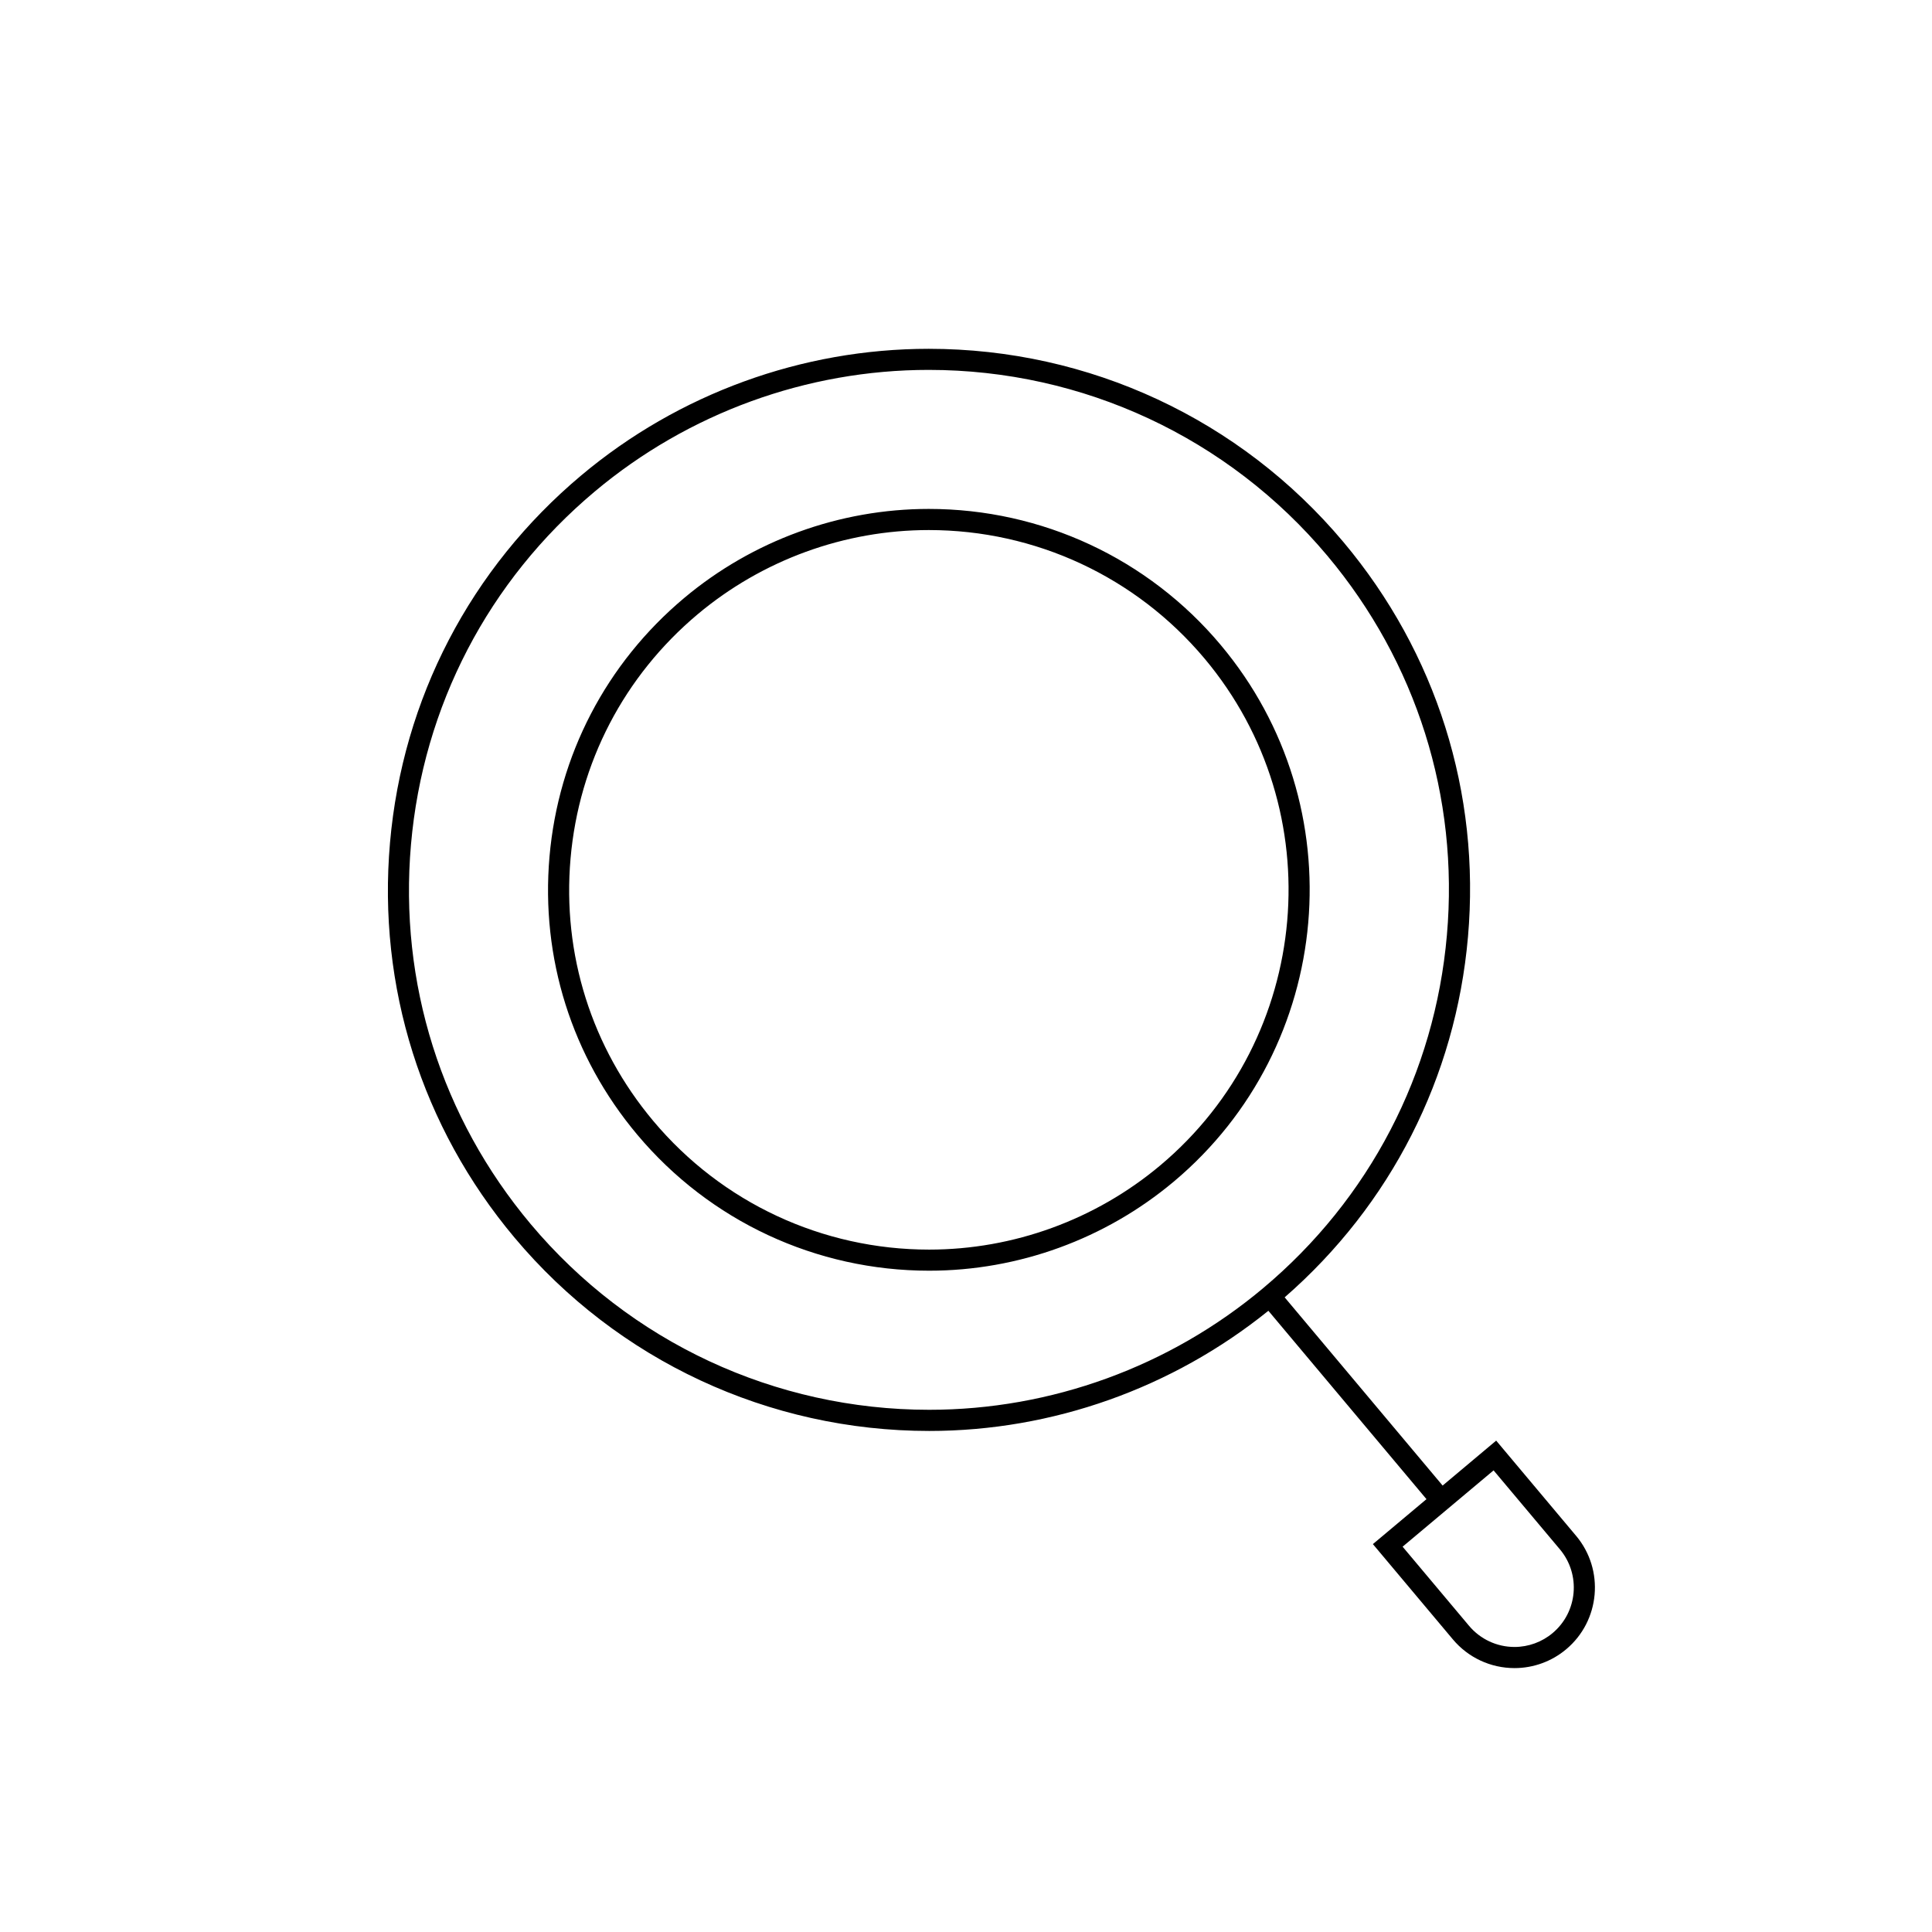 <?xml version="1.0" encoding="UTF-8"?>
<!-- Uploaded to: ICON Repo, www.svgrepo.com, Generator: ICON Repo Mixer Tools -->
<svg fill="#000000" width="800px" height="800px" version="1.1" viewBox="144 144 512 512" xmlns="http://www.w3.org/2000/svg">
 <g>
  <path d="m561.69 551.02-21.188-25.242-14.191 11.91-41.863-49.879c28.086-24.484 45.32-58.27 48.578-95.492 3.344-38.156-8.375-75.324-32.996-104.66-27.324-32.551-67.383-51.219-109.91-51.219-33.598 0-66.312 11.914-92.09 33.551-29.344 24.617-47.34 59.188-50.676 97.344-3.336 38.152 8.387 75.324 33.008 104.66 27.312 32.555 67.371 51.223 109.9 51.223 32.668 0 64.441-11.34 89.871-31.848l41.898 49.922-14.203 11.914 21.188 25.238c4.055 4.844 10.027 7.621 16.344 7.621 5.008 0 9.871-1.77 13.699-4.992 9.008-7.559 10.188-21.039 2.633-30.051zm-82.941-65.648c-24.773 20.789-56.199 32.238-88.496 32.238-40.867 0-79.367-17.938-105.62-49.223-23.66-28.195-34.922-63.914-31.719-100.58 3.203-36.664 20.5-69.887 48.695-93.543 24.773-20.789 56.207-32.238 88.496-32.238 40.879 0 79.375 17.938 105.63 49.219 23.648 28.195 34.922 63.914 31.707 100.58-3.199 36.668-20.496 69.891-48.695 93.547zm76.711 91.406c-2.82 2.375-6.418 3.684-10.102 3.684-4.668 0-9.062-2.051-12.059-5.621l-17.594-20.953 24.109-20.223 17.594 20.949c5.562 6.652 4.699 16.594-1.949 22.164z"/>
  <path d="m467.51 314.93c-19.23-22.918-47.43-36.059-77.375-36.059-23.66 0-46.684 8.387-64.836 23.617-20.652 17.328-33.324 41.664-35.676 68.523-2.34 26.859 5.902 53.023 23.246 73.676 19.223 22.918 47.418 36.062 77.363 36.062 23.66 0 46.684-8.387 64.836-23.617 42.629-35.77 48.215-99.562 12.441-142.2zm-16.039 137.92c-17.145 14.383-38.891 22.309-61.238 22.309-28.285 0-54.918-12.414-73.078-34.059-16.379-19.508-24.172-44.223-21.953-69.594 2.219-25.367 14.191-48.355 33.695-64.727 17.156-14.383 38.902-22.309 61.238-22.309 28.285 0 54.918 12.414 73.09 34.059 33.785 40.273 28.516 100.53-11.754 134.32z"/>
 </g>
</svg>